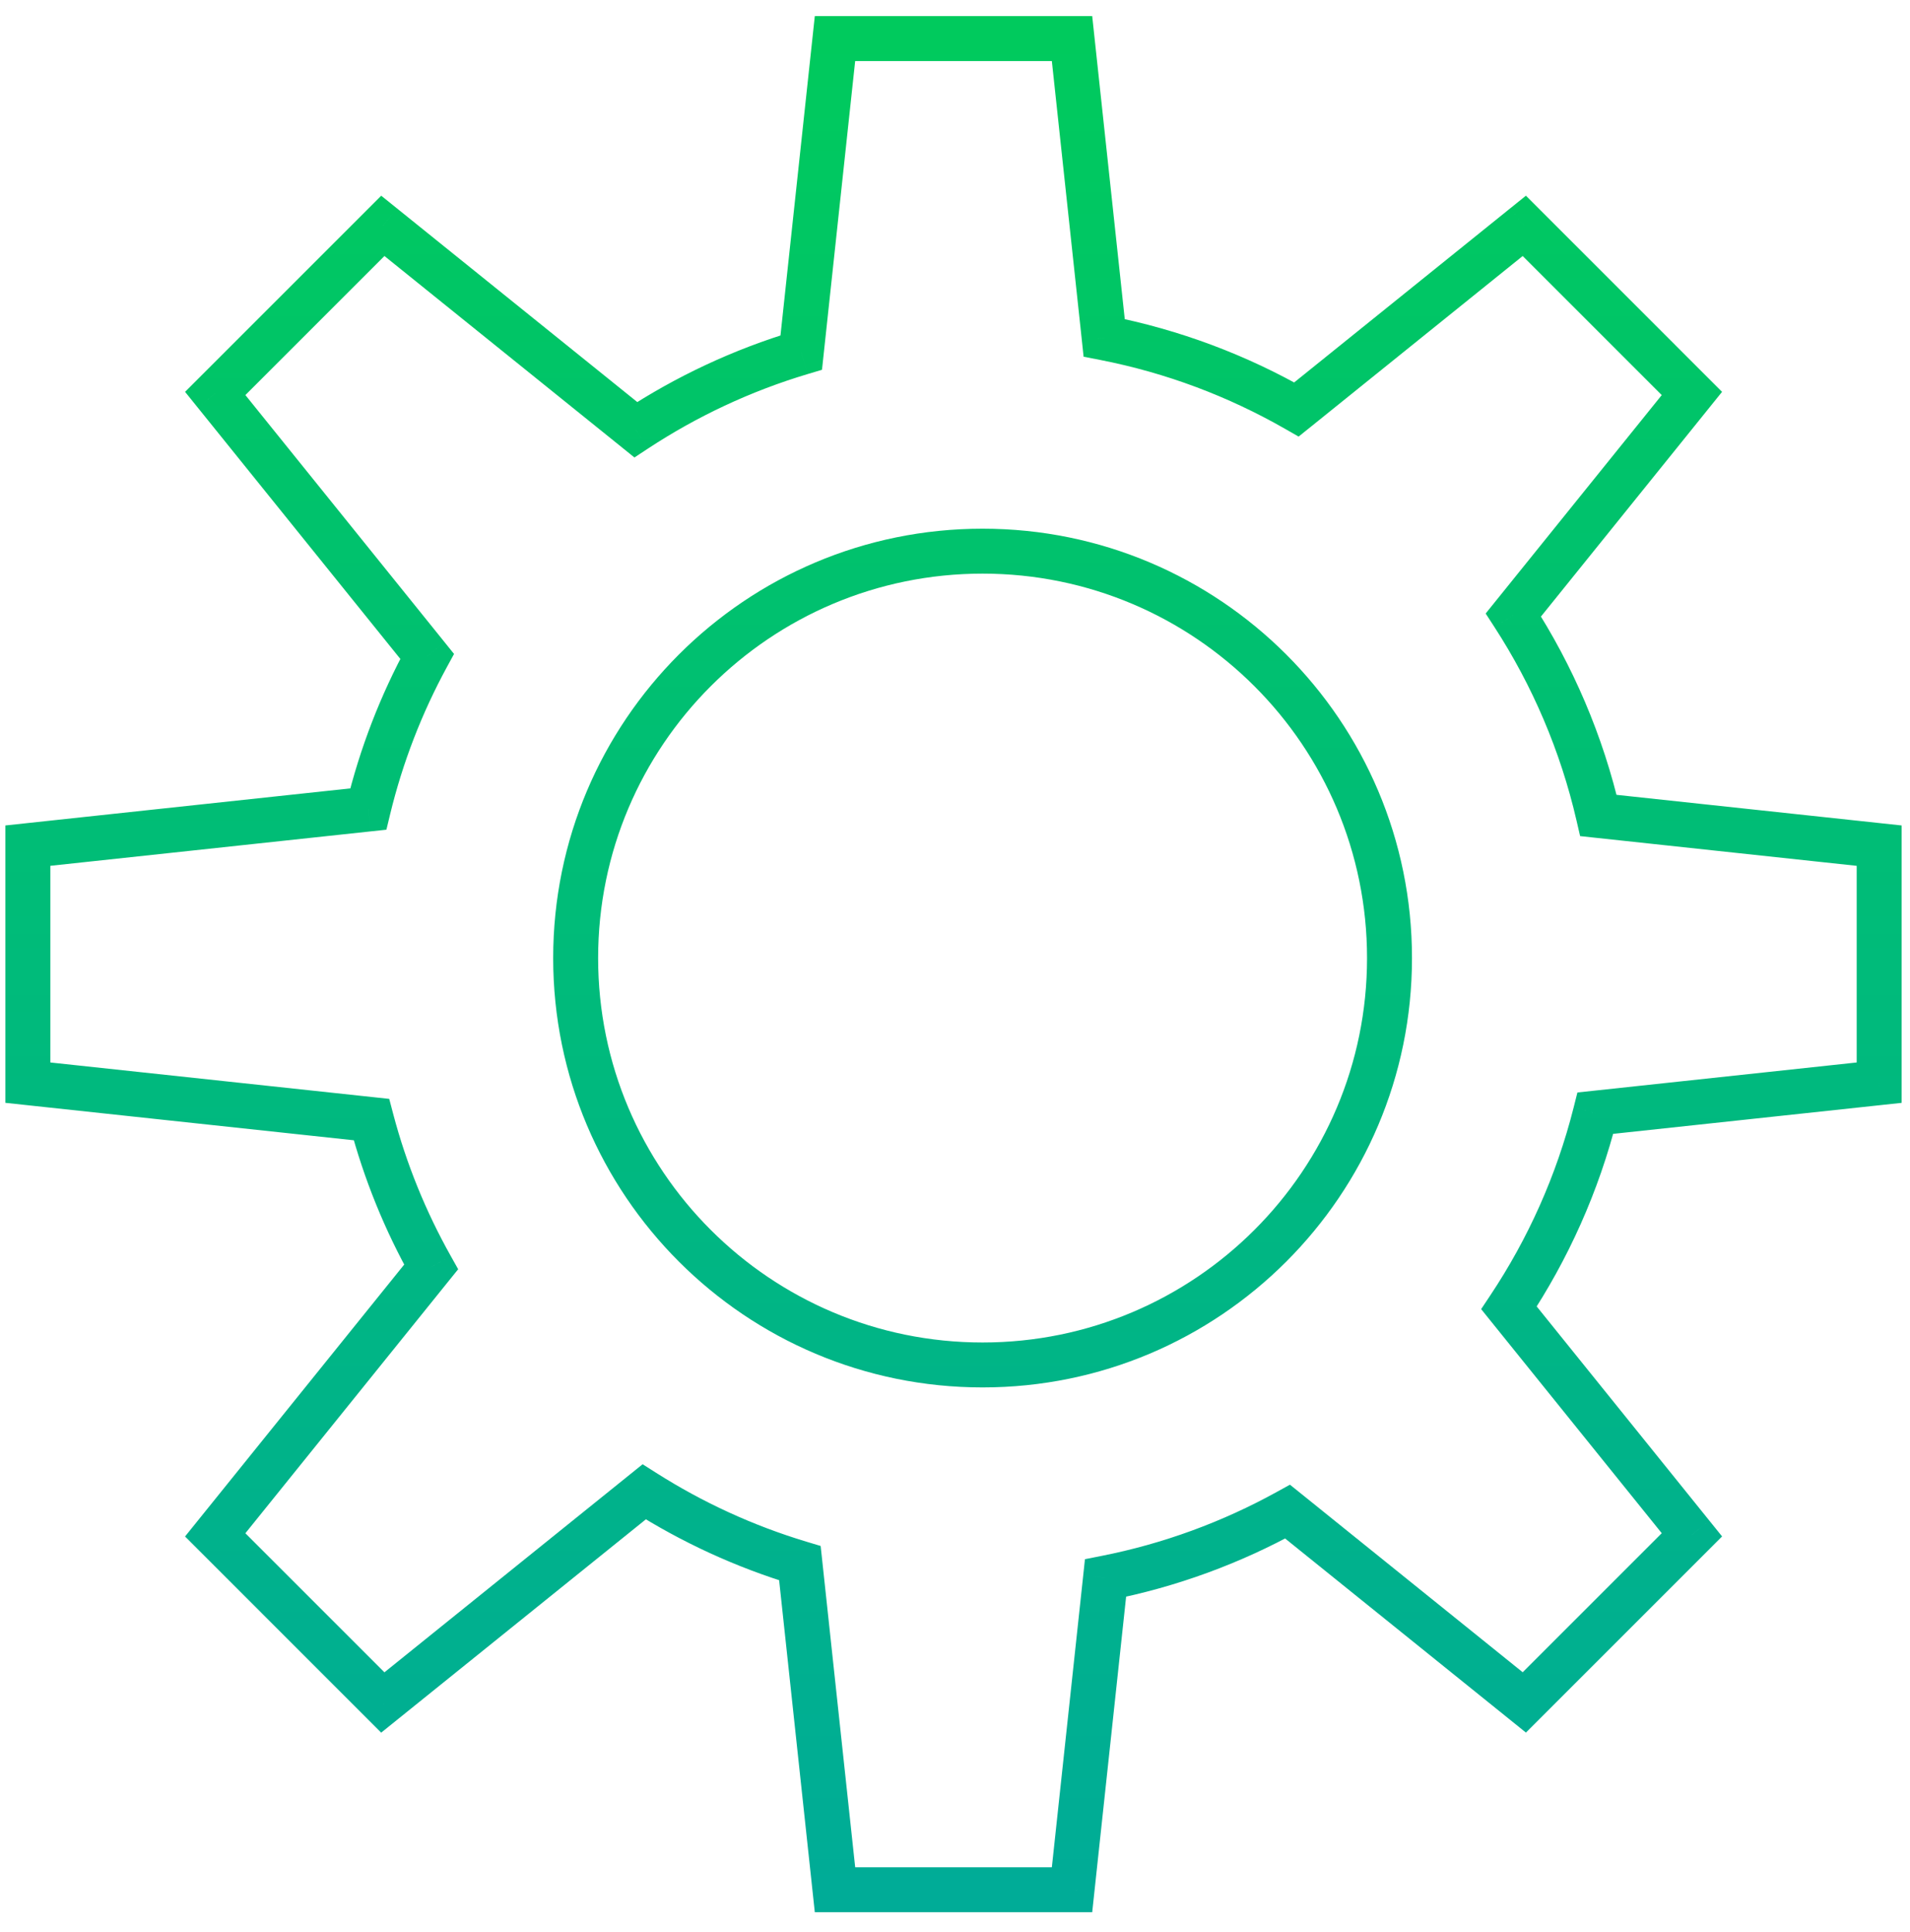 <?xml version="1.0" encoding="UTF-8"?> <svg xmlns="http://www.w3.org/2000/svg" width="85" height="86" viewBox="0 0 85 86" fill="none"> <path d="M47.708 1.717L48.702 1.61L48.606 0.717H47.708V1.717ZM37.159 1.717V0.717H36.261L36.165 1.61L37.159 1.717ZM49.139 15.036L48.145 15.142L48.223 15.876L48.948 16.017L49.139 15.036ZM57.696 18.224L57.199 19.092L57.791 19.431L58.324 19.003L57.696 18.224ZM67.835 10.052L68.542 9.345L67.907 8.71L67.207 9.274L67.835 10.052ZM75.294 17.512L76.073 18.139L76.636 17.44L76.001 16.805L75.294 17.512ZM67.349 27.369L66.57 26.742L66.116 27.305L66.51 27.913L67.349 27.369ZM71.133 36.294L70.159 36.519L70.319 37.212L71.026 37.288L71.133 36.294ZM83.628 37.636H84.628V36.738L83.735 36.642L83.628 37.636ZM83.628 48.185L83.735 49.18L84.628 49.084V48.185H83.628ZM70.999 49.542L70.892 48.548L70.199 48.622L70.029 49.298L70.999 49.542ZM67.154 58.208L66.321 57.654L65.915 58.264L66.375 58.835L67.154 58.208ZM75.295 68.309L76.002 69.016L76.637 68.38L76.073 67.681L75.295 68.309ZM67.835 75.768L67.208 76.546L67.907 77.11L68.543 76.475L67.835 75.768ZM57.301 67.278L57.929 66.499L57.406 66.078L56.818 66.402L57.301 67.278ZM49.199 70.232L49.005 69.251L48.283 69.394L48.205 70.126L49.199 70.232ZM47.708 84.106V85.106H48.606L48.702 84.213L47.708 84.106ZM37.159 84.106L36.165 84.213L36.261 85.106H37.159V84.106ZM35.597 69.571L36.592 69.464L36.521 68.805L35.886 68.614L35.597 69.571ZM28.667 66.396L29.203 65.552L28.598 65.168L28.04 65.618L28.667 66.396ZM17.036 75.77L16.329 76.478L16.964 77.113L17.664 76.549L17.036 75.77ZM9.577 68.311L8.798 67.684L8.235 68.383L8.87 69.018L9.577 68.311ZM19.187 56.388L19.965 57.015L20.39 56.489L20.059 55.898L19.187 56.388ZM16.53 49.828L17.497 49.573L17.322 48.907L16.637 48.833L16.53 49.828ZM1.24 48.185H0.24V49.083L1.133 49.179L1.24 48.185ZM1.24 37.636L1.133 36.642L0.24 36.738V37.636H1.24ZM16.39 36.008L16.496 37.002L17.196 36.927L17.361 36.243L16.39 36.008ZM19.009 29.213L19.887 29.691L20.206 29.105L19.788 28.585L19.009 29.213ZM9.578 17.511L8.871 16.804L8.236 17.439L8.8 18.139L9.578 17.511ZM17.037 10.052L17.665 9.274L16.965 8.71L16.33 9.345L17.037 10.052ZM28.294 19.125L27.667 19.903L28.234 20.361L28.843 19.96L28.294 19.125ZM35.658 15.69L35.944 16.648L36.581 16.458L36.652 15.797L35.658 15.69ZM47.708 0.717H37.159V2.717H47.708V0.717ZM50.133 14.929L48.702 1.61L46.714 1.824L48.145 15.142L50.133 14.929ZM48.948 16.017C51.897 16.592 54.675 17.645 57.199 19.092L58.193 17.357C55.483 15.803 52.498 14.672 49.33 14.054L48.948 16.017ZM58.324 19.003L68.463 10.831L67.207 9.274L57.068 17.445L58.324 19.003ZM67.128 10.759L74.587 18.219L76.001 16.805L68.542 9.345L67.128 10.759ZM74.516 16.884L66.57 26.742L68.128 27.997L76.073 18.139L74.516 16.884ZM66.51 27.913C68.192 30.51 69.442 33.413 70.159 36.519L72.108 36.069C71.338 32.732 69.995 29.614 68.188 26.826L66.51 27.913ZM71.026 37.288L83.521 38.631L83.735 36.642L71.24 35.3L71.026 37.288ZM82.628 37.636V48.185H84.628V37.636H82.628ZM83.521 47.191L70.892 48.548L71.106 50.537L83.735 49.18L83.521 47.191ZM70.029 49.298C69.268 52.316 68 55.133 66.321 57.654L67.986 58.762C69.788 56.056 71.15 53.03 71.968 49.787L70.029 49.298ZM76.073 67.681L67.932 57.58L66.375 58.835L74.516 68.936L76.073 67.681ZM68.543 76.475L76.002 69.016L74.588 67.601L67.128 75.061L68.543 76.475ZM56.674 68.056L67.208 76.546L68.463 74.989L57.929 66.499L56.674 68.056ZM56.818 66.402C54.413 67.73 51.785 68.703 49.005 69.251L49.392 71.213C52.379 70.625 55.202 69.579 57.785 68.153L56.818 66.402ZM48.702 84.213L50.193 70.339L48.205 70.126L46.714 83.999L48.702 84.213ZM37.159 85.106H47.708V83.106H37.159V85.106ZM34.603 69.678L36.165 84.213L38.154 83.999L36.592 69.464L34.603 69.678ZM35.886 68.614C33.504 67.896 31.26 66.859 29.203 65.552L28.131 67.24C30.339 68.643 32.75 69.757 35.309 70.529L35.886 68.614ZM17.664 76.549L29.295 67.175L28.04 65.618L16.409 74.992L17.664 76.549ZM8.87 69.018L16.329 76.478L17.743 75.063L10.284 67.604L8.87 69.018ZM18.408 55.76L8.798 67.684L10.356 68.939L19.965 57.015L18.408 55.76ZM20.059 55.898C18.953 53.929 18.086 51.807 17.497 49.573L15.563 50.083C16.196 52.483 17.127 54.762 18.315 56.877L20.059 55.898ZM1.133 49.179L16.423 50.822L16.637 48.833L1.347 47.191L1.133 49.179ZM0.24 37.636V48.185H2.24V37.636H0.24ZM16.283 35.014L1.133 36.642L1.347 38.63L16.496 37.002L16.283 35.014ZM17.361 36.243C17.921 33.929 18.777 31.731 19.887 29.691L18.131 28.735C16.938 30.926 16.018 33.287 15.418 35.773L17.361 36.243ZM19.788 28.585L10.357 16.884L8.8 18.139L18.23 29.84L19.788 28.585ZM10.285 18.218L17.744 10.759L16.33 9.345L8.871 16.804L10.285 18.218ZM16.41 10.831L27.667 19.903L28.922 18.346L17.665 9.274L16.41 10.831ZM28.843 19.96C31.014 18.533 33.401 17.409 35.944 16.648L35.371 14.732C32.639 15.549 30.075 16.757 27.745 18.289L28.843 19.96ZM36.165 1.61L34.663 15.584L36.652 15.797L38.153 1.824L36.165 1.61ZM43.727 23.53C33.174 23.53 24.618 32.086 24.618 42.64H26.618C26.618 33.191 34.278 25.53 43.727 25.53V23.53ZM62.837 42.64C62.837 32.086 54.281 23.53 43.727 23.53V25.53C53.177 25.53 60.837 33.191 60.837 42.64H62.837ZM43.727 61.749C54.281 61.749 62.837 53.194 62.837 42.64H60.837C60.837 52.089 53.177 59.749 43.727 59.749V61.749ZM24.618 42.64C24.618 53.194 33.174 61.749 43.727 61.749V59.749C34.278 59.749 26.618 52.089 26.618 42.64H24.618Z" fill="url(#paint0_linear_42_92)"></path> <defs> <linearGradient id="paint0_linear_42_92" x1="42.434" y1="1.717" x2="42.434" y2="84.106" gradientUnits="userSpaceOnUse"> <stop stop-color="#00CA5D"></stop> <stop offset="1" stop-color="#00AC97"></stop> </linearGradient> </defs> </svg> 